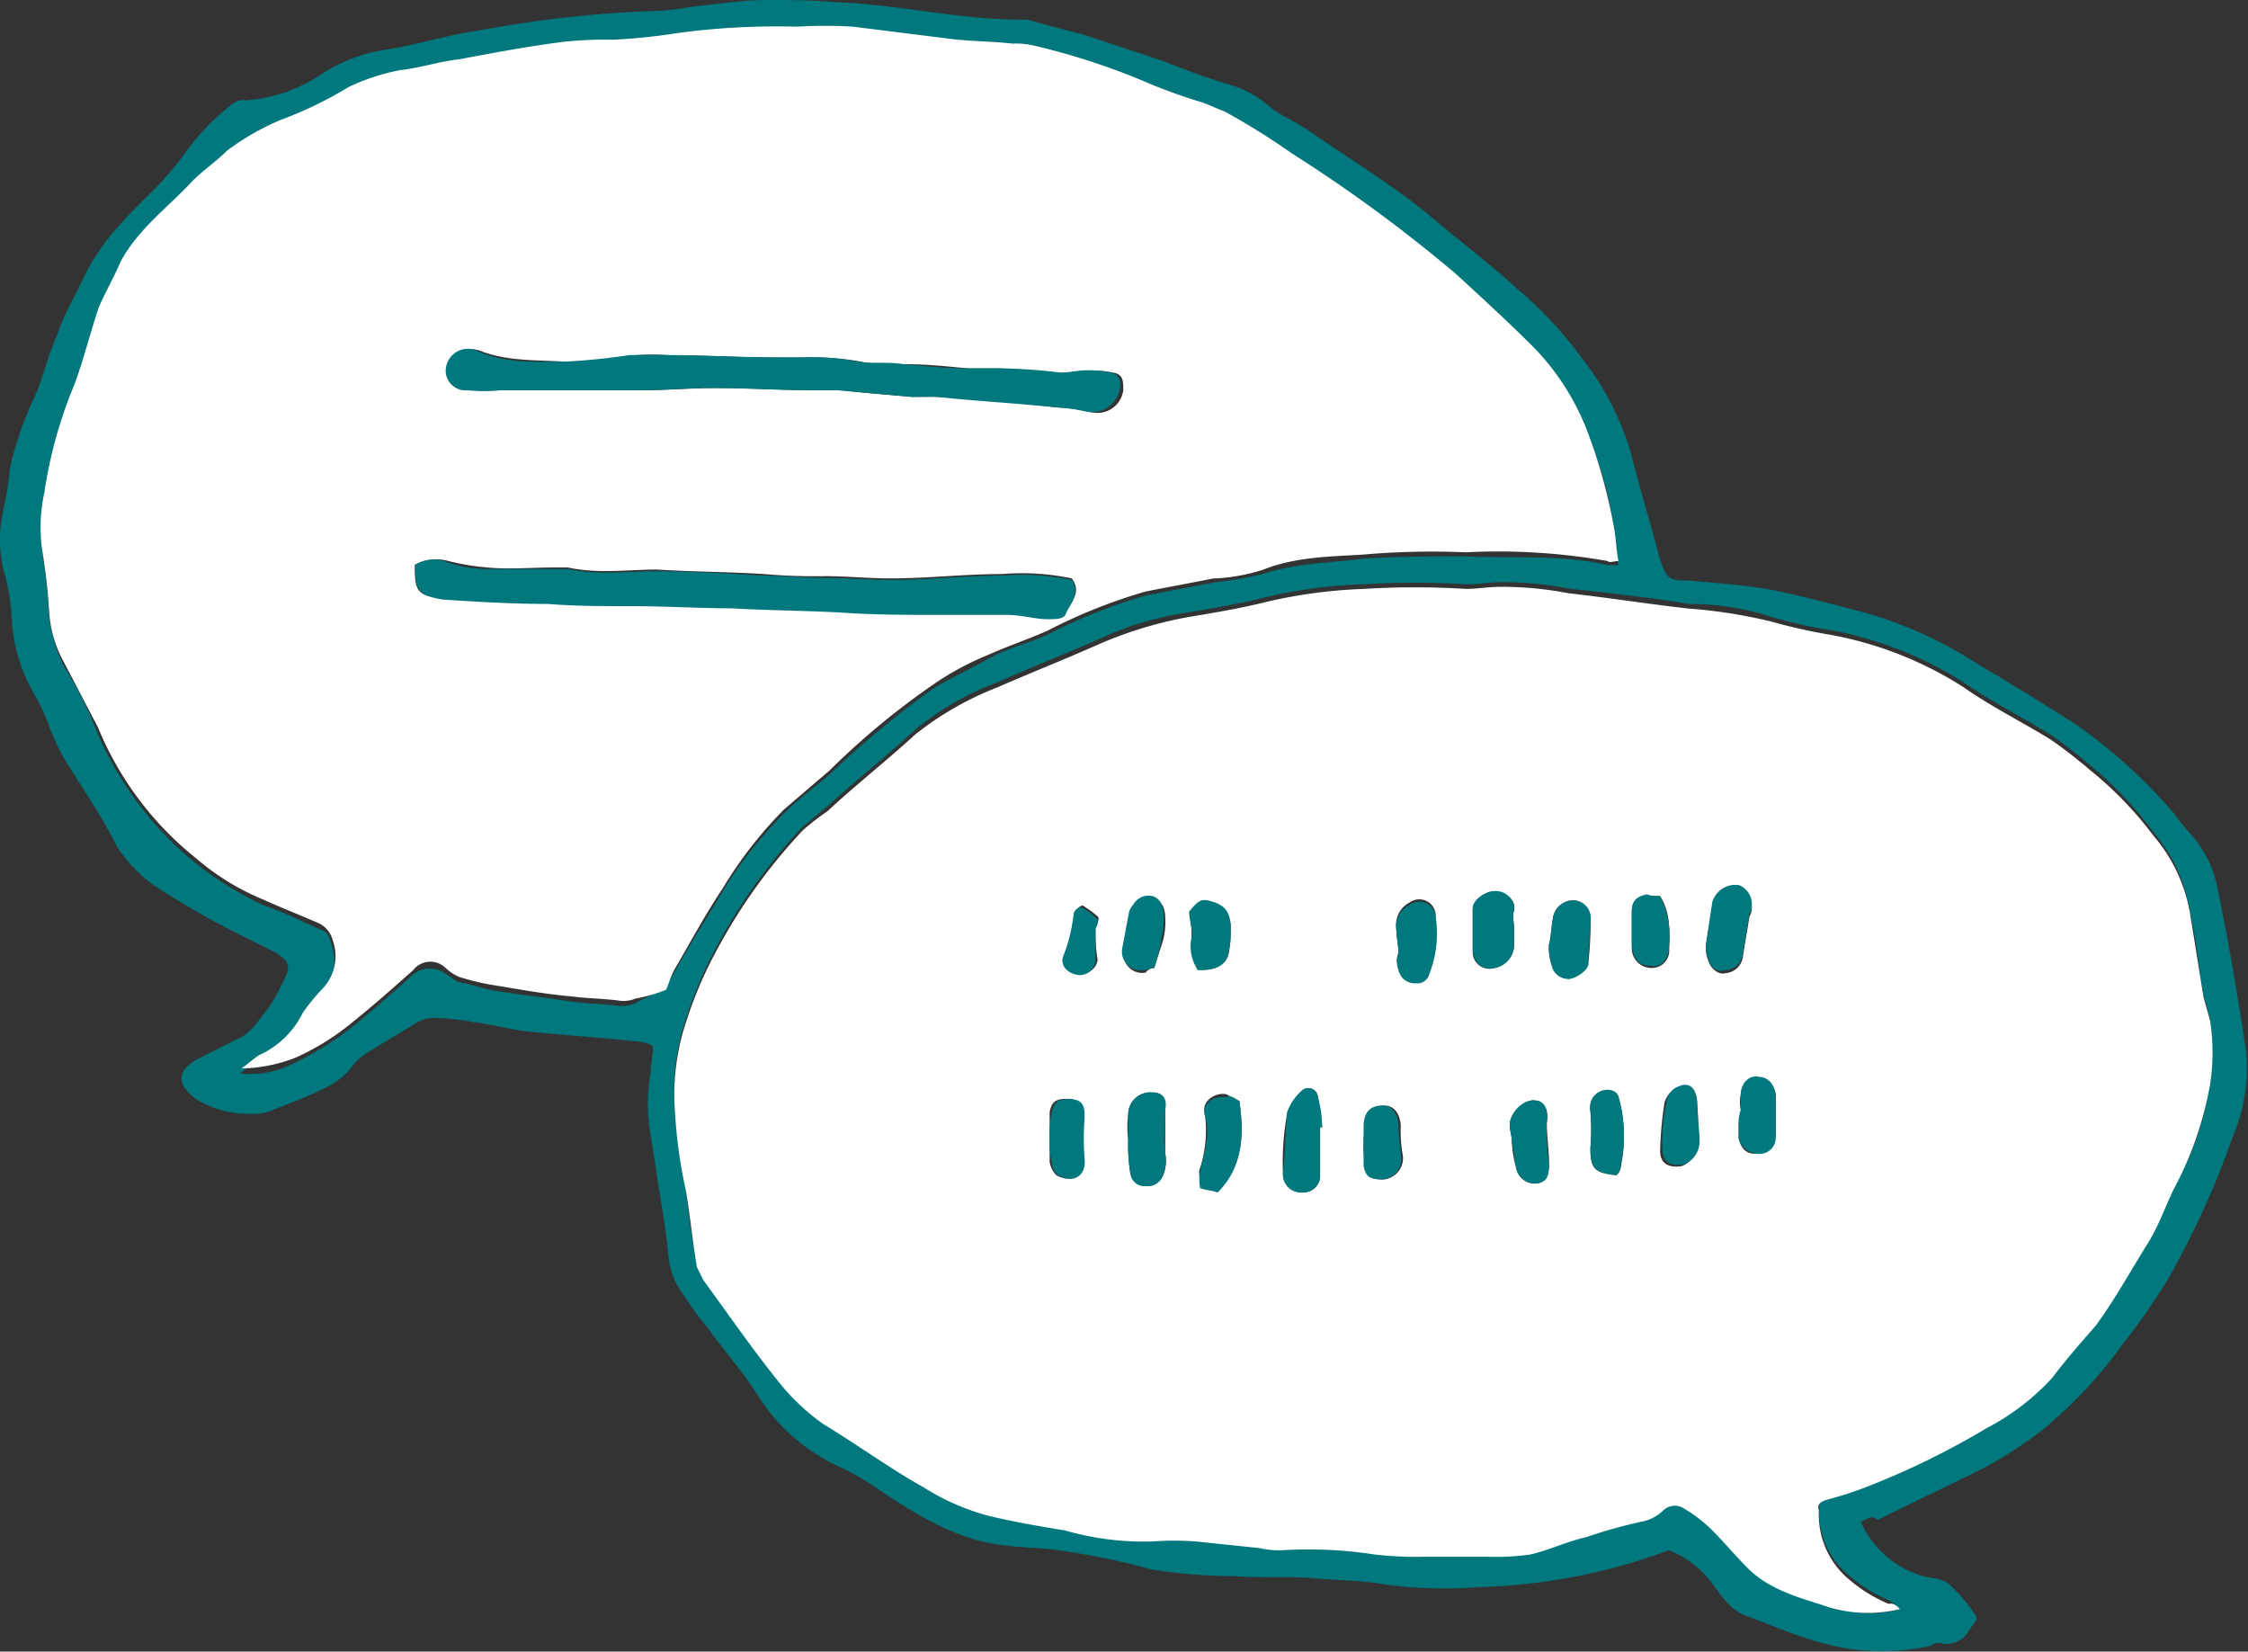 <svg viewBox="0 0 160.26 117.73" xmlns="http://www.w3.org/2000/svg"><rect x="0" y="0" width="160.26" height="117.73" fill="#333333" stroke="none"/><path d="m132.65 108.48a7 7 0 0 0 4.51 3.89c.62.15 1.4.15 1.86.62a11.64 11.64 0 0 1 1.71 2 .57.57 0 0 1 .16.47c-.16.31-.47.62-.62.93a1.84 1.84 0 0 1 -1.71.78 1 1 0 0 0 -.94.15 15.84 15.84 0 0 1 -8.08-.31c-1.71-.47-3.42-1.24-5.13-1.86-1.24-.47-1.86-1.71-2.64-2.65a7.27 7.27 0 0 0 -2.8-2 41.18 41.18 0 0 1 -7.3 2 42.3 42.3 0 0 1 -6.22.63 31 31 0 0 1 -6.53-.16c-1.71-.31-3.41-.31-5.28-.47s-3.73 0-5.59-.15a37.87 37.87 0 0 1 -5.91-.47 55.34 55.34 0 0 0 -6.84-1.4c-1.24-.15-2.33-.15-3.57-.31-3.27-.31-6.07-2-8.71-3.73a20.39 20.39 0 0 0 -3.42-2 13.35 13.35 0 0 1 -5.59-5c-1.09-1.71-2.49-3.27-3.58-4.82a23 23 0 0 1 -1.71-2.33 5.56 5.56 0 0 1 -1.08-2.8c-.16-1.86-.47-3.57-.78-5.44-.16-1.4-.47-2.8-.62-4.19a12.65 12.65 0 0 1 .15-3.42c0-.63.16-1.25.16-1.87a2.27 2.27 0 0 0 -.93-.31c-2.8-.31-5.6-.47-8.4-.78-1.09-.15-2.17-.46-3.42-.62a19.69 19.69 0 0 0 -2.95-.31 3 3 0 0 0 -1.09.31c-1.24.78-2.33 1.4-3.57 2.18a4 4 0 0 0 -.93.77c-.94 1.4-2.34 1.87-3.73 2.49l-2.34.93a4.13 4.13 0 0 1 -1.39.16 7 7 0 0 1 -3.89-1.09c-1.4-1.09-1.24-2 .16-2.8l2.79-1.4c1.09-.46 1.56-1.39 2.33-2.33a12.49 12.49 0 0 0 1.09-2c.47-.93.31-1.24-.62-1.86l-2.8-1.4a61.39 61.39 0 0 1 -5.44-3.11 9.93 9.93 0 0 1 -3.11-3.1c-1.08-2.17-2.48-4.19-3.73-6.21a16.28 16.28 0 0 1 -1.08-2.34 15.7 15.7 0 0 0 -1.09-2.33 11.7 11.7 0 0 1 -1.56-5.13 15.23 15.23 0 0 0 -.62-3.73 9.55 9.55 0 0 1 0-4.19 20.11 20.11 0 0 0 .47-2.95 23.7 23.7 0 0 1 1.55-4.67c.78-1.55 1.09-3.26 1.87-5 .46-1.4 1.24-2.64 1.86-4 1.25-2.64 3.27-4.51 5.29-6.53a26.35 26.35 0 0 0 1.86-2.22 16.61 16.61 0 0 1 3.58-3.7 1.17 1.17 0 0 1 .77-.15 10.84 10.84 0 0 0 5.44-1.87 11.79 11.79 0 0 1 4.36-1.71c2.33-.31 4.5-1.08 6.83-1.39a83.34 83.34 0 0 1 12.59-1.4 16 16 0 0 0 2.65-.31c1.71-.16 3.57-.47 5.28-.47s3.26 0 5 .16c4.37.15 8.68 1.24 13.18 1.24a2.07 2.07 0 0 1 .94.15c1.24.32 2.33.63 3.57.94l5.6 1.86c1.55.62 3.26 1.25 4.81 1.71a7.1 7.1 0 0 1 2.8 1.56c.78.62 1.87 1.08 2.8 1.71 3.11 2.17 6.22 4 9.17 6.52 1.86 1.56 3.88 3.11 5.59 4.67a28.07 28.07 0 0 1 4.67 5 19.9 19.9 0 0 1 3.57 7c.62 2.49 1.4 5 2 7.31.47 1.4.62 1.55 2 1.55 1.87.16 3.89.31 5.75.62 2.33.47 4.67 1.09 7 1.71a29.76 29.76 0 0 1 8.08 3.73c2.17 1.25 4.35 2.65 6.53 4a37 37 0 0 1 7.31 6.56 17.12 17.12 0 0 0 1.4 1.71 8.23 8.23 0 0 1 1.71 3.73c.78 3.73 1.4 7.46 2 11.35a12.26 12.26 0 0 1 -.93 6.21 60.92 60.92 0 0 1 -4.67 10.26 48.43 48.43 0 0 1 -3.26 4.66 31.59 31.59 0 0 1 -5.91 6.22 33.35 33.35 0 0 1 -3.88 2.49c-2.49 1.24-5.13 2.48-7.62 3.73-.26-.36-.57-.19-1.19.12zm2.8 6.22c-.31-.16-.47-.47-.78-.62a11 11 0 0 1 -3.11-2 5.79 5.79 0 0 1 -1.86-4.67c0-.46.31-.62.62-.77a26 26 0 0 0 3.26-1.09 56.41 56.41 0 0 0 8.08-4 17.8 17.8 0 0 0 4.67-3.58c1.09-1.24 2.17-2.48 3.11-3.73a48 48 0 0 0 3.73-5.9c.77-1.25 1.24-2.64 1.86-3.89a17.79 17.79 0 0 0 2.49-7.46 14.76 14.76 0 0 0 0-4.5c-.16-.63-.31-1.09-.47-1.71-.31-1.87-.47-3.89-.93-5.75a11.5 11.5 0 0 0 -2.64-5.76 26.26 26.26 0 0 0 -4.48-4.72 35.29 35.29 0 0 0 -2.8-2.17c-2-1.25-4.19-2.33-6.21-3.73a26.28 26.28 0 0 0 -9.49-3.73 32.55 32.55 0 0 1 -4.19-.94 19.18 19.18 0 0 0 -5.91-.93c-2.8-.47-5.75-.78-8.55-1.09a24.08 24.08 0 0 0 -4.85-.46c-.78 0-1.56.15-2.49.15a59.42 59.42 0 0 0 -7.31 0 34.92 34.92 0 0 0 -7 .93c-1.86.47-3.73.78-5.59 1.09a22.1 22.1 0 0 0 -6.22 1.87c-2.49 1.09-4.82 2-7.31 3.11a20.13 20.13 0 0 0 -5.9 3.42c-2 1.86-4.2 3.57-6.22 5.44-.62.46-1.09.93-1.71 1.39a39.93 39.93 0 0 0 -6.06 8.4 29 29 0 0 0 -2.18 5 16.45 16.45 0 0 0 -.91 6.7c.16 1.87.62 3.73.78 5.6s.47 3.57.78 5.44a1.33 1.33 0 0 0 .46.93c1.71 2.33 3.58 4.82 5.29 7.15a10.42 10.42 0 0 0 3.26 3.11c2.33 1.55 4.66 3.11 7.15 4.51a24.06 24.06 0 0 0 4.51 2 35.55 35.55 0 0 0 5.59 1.08 20.43 20.43 0 0 0 6.22.78h3.11l4.5.47c.63 0 1.25.15 1.71.15a31.06 31.06 0 0 1 6.53.31 25.64 25.64 0 0 0 3.58.16h4.5a9.52 9.52 0 0 0 3-.16 39 39 0 0 0 4-1.24 35.18 35.18 0 0 0 3.88-1.09 2.94 2.94 0 0 0 1.56-.78c.31-.46.93-.46 1.55-.15a10 10 0 0 1 2 1.55c.78.78 1.56 1.71 2.33 2.49a13.12 13.12 0 0 0 5.44 2.8 7.69 7.69 0 0 0 5.62.59zm-88-44.14a4.79 4.79 0 0 1 .62-1.24c1.09-2 2.33-3.89 3.42-5.75a30 30 0 0 1 4.38-5.57c1.09-1.09 2.18-1.86 3.27-2.8a70 70 0 0 1 7.3-6.06c1.25-.77 2.64-1.4 4-2.17s2.8-1.09 4.2-1.71a38.5 38.5 0 0 1 7-2.8c1.56-.31 3.27-.62 4.82-.93a30.15 30.15 0 0 0 3.58-.62c2.33-.78 4.81-.78 7.14-1.09 2.49-.16 5-.16 7.31-.16 3.42.16 6.84-.15 10.1.62h.78c-.16-.93-.16-1.55-.31-2.33a22.27 22.27 0 0 0 -2-7.15 20.47 20.47 0 0 0 -3.72-5.8 61.41 61.41 0 0 0 -5.6-5.28 123.89 123.89 0 0 0 -11.65-8.55c-1.56-1.09-3.27-2-4.82-2.95a4.55 4.55 0 0 0 -1.56-.62 40.22 40.22 0 0 1 -3.88-1.4 49 49 0 0 0 -8.08-2.65 5.51 5.51 0 0 0 -1.56-.15c-1.4-.16-2.8-.16-4.19-.31l-7.15-.93a34 34 0 0 0 -4 0 53.29 53.29 0 0 0 -8.55.46c-1.56.16-3.11.31-4.51.47-1.24.15-2.33 0-3.57.15-2.49.31-5 .78-7.46 1.25a38.65 38.65 0 0 1 -4.2.77 8.24 8.24 0 0 0 -3.73 1.25 27.46 27.46 0 0 1 -4.83 2.35 11.32 11.32 0 0 0 -3.76 2.14c-.78.78-1.71 1.4-2.49 2.18-1.75 1.9-3.88 3.61-5.12 5.82a15.35 15.35 0 0 0 -1.56 3.26c-.62 1.67-1.07 3.54-1.71 5.4a34.09 34.09 0 0 0 -2.17 7.78 11.68 11.68 0 0 0 -.16 4 42.82 42.82 0 0 1 .47 4.35 10.28 10.28 0 0 0 1.08 3.73 26.39 26.39 0 0 1 2.34 4.66 24.27 24.27 0 0 0 7 9.33 25.24 25.24 0 0 0 4.82 3c1.4.47 2.64 1.09 4 1.71.62.15.78.62.93 1.24a3.43 3.43 0 0 1 -.78 3.42 13.91 13.91 0 0 0 -1.39 1.71 6.39 6.39 0 0 1 -3.11 3 8.47 8.47 0 0 0 -1.25.94 6.82 6.82 0 0 0 3.89-.78 21.65 21.65 0 0 0 4-2.49c1.55-1.24 2.95-2.48 4.35-3.73a1.86 1.86 0 0 1 2.33-.15c.31.15.62.46.94.62.93.15 1.71.46 2.64.62 1.86.31 3.57.47 5.44.78 1.09.15 2.33.15 3.42.31a2.9 2.9 0 0 0 1.08-.16 9.54 9.54 0 0 1 2.25-.99z" fill="#00787d"/><path d="m135.45 114.7a9.68 9.68 0 0 1 -5.6-.31c-2-.62-4-1.24-5.44-2.8-.77-.78-1.55-1.71-2.33-2.49a10 10 0 0 0 -2-1.55 1.19 1.19 0 0 0 -1.55.16 3 3 0 0 1 -1.56.77 35.18 35.18 0 0 0 -3.88 1.09c-1.4.31-2.64.93-4 1.24a17.46 17.46 0 0 1 -3 .16h-4.5a26.81 26.81 0 0 1 -3.58-.16 31.06 31.06 0 0 0 -6.53-.31 6.05 6.05 0 0 1 -1.71-.15l-4.5-.47a21.49 21.49 0 0 0 -3.11 0 20.43 20.43 0 0 1 -6.22-.78c-1.86-.31-3.73-.62-5.59-1.08a16.87 16.87 0 0 1 -4.51-2c-2.49-1.4-4.66-3-7.15-4.51a15.52 15.52 0 0 1 -3.26-3.11c-1.87-2.33-3.58-4.82-5.29-7.15l-.46-.93c-.31-1.87-.47-3.58-.78-5.44a34.76 34.76 0 0 1 -.78-5.6 16.45 16.45 0 0 1 .88-6.7 29 29 0 0 1 2.18-5 39.93 39.93 0 0 1 6.06-8.4 17.1 17.1 0 0 1 1.76-1.36c2-1.87 4.2-3.58 6.22-5.44a22.26 22.26 0 0 1 5.88-3.38c2.49-1.09 4.82-2 7.31-3.11a29 29 0 0 1 6.22-1.89c1.86-.31 3.73-.62 5.59-1.08a35.68 35.68 0 0 1 7-.94 59.41 59.41 0 0 1 7.31 0c.78 0 1.55-.15 2.49-.15a25.28 25.28 0 0 1 4.81.46c2.8.31 5.75.78 8.55 1.09a36.26 36.26 0 0 1 5.91.93 40 40 0 0 0 4.19.94 26.28 26.28 0 0 1 9.52 3.75c2 1.4 4.19 2.48 6.21 3.73a35.29 35.29 0 0 1 2.8 2.17 26 26 0 0 1 4.51 4.67 11.47 11.47 0 0 1 2.64 5.75c.31 1.86.62 3.88.93 5.75.16.62.31 1.08.47 1.71a14.76 14.76 0 0 1 0 4.5 24.67 24.67 0 0 1 -2.56 7.42c-.62 1.25-1.09 2.65-1.86 3.89-1.25 2-2.34 4-3.73 5.9-1.09 1.25-2.18 2.49-3.11 3.73a16.89 16.89 0 0 1 -4.67 3.58 56.41 56.41 0 0 1 -8.08 4 26 26 0 0 1 -3.26 1.09c-.47.15-.78.31-.62.78a6 6 0 0 0 1.86 4.66 10.77 10.77 0 0 0 3.11 2c.36-.1.65.21.81.37zm-41.34-34.35h.15c-.15-.78-.15-1.4-.31-2.17a.68.68 0 0 0 -1.09-.47 4.81 4.81 0 0 0 -1.08 1.55 19.31 19.31 0 0 0 -.32 4.36v.15a1.38 1.38 0 0 0 1.4 1.23 1.2 1.2 0 0 0 1.25-1.08zm-5.75-1.86-.94-.49c-.77-.15-1.71.47-1.55 1.24a8.8 8.8 0 0 1 -.31 4c-.16.32 0 .78 0 1.25a11.74 11.74 0 0 1 1.24.31c1.87-1.8 1.87-3.98 1.56-6.31zm-7.93 2.79a12.27 12.27 0 0 0 .15 2.34 1.23 1.23 0 0 0 2.34.15 2.79 2.79 0 0 0 .15-1.55v-3.11c0-.78-.15-1.24-.93-1.24a1.58 1.58 0 0 0 -1.71 1.55 7.24 7.24 0 0 0 0 1.86zm44.45-16.63c0-.62-.47-1.39-.93-1.39a1.58 1.58 0 0 0 -1.87 1.24c-.15.93-.31 2-.46 3a2 2 0 0 0 .15.93c.16.63.78 1.09 1.24.94a1.35 1.35 0 0 0 1.25-1.25c.15-.93.31-1.86.46-2.79a1.16 1.16 0 0 0 .16-.68zm-14.61 15.35c.16-.93-.31-1.55-.78-1.55-.77-.16-1.86.93-1.86 1.71 0 .46.15.77.15 1.24a8 8 0 0 0 .31 1.86 1.36 1.36 0 0 0 1.56 1.09c.62-.15.78-.62.78-1.4 0-1.04-.16-1.95-.16-2.95zm-2.33-13.83c0-.47-.16-.93 0-1.24.15-.78-.47-1.25-1.4-1.4-.62 0-1.55.62-1.55 1.24v3a1.19 1.19 0 0 0 1.55 1.23 1.7 1.7 0 0 0 1.4-1.71zm-8.24 1.75a1.38 1.38 0 0 0 0 1.09 1.18 1.18 0 0 0 1.24.93c.47 0 .94-.16.94-.62a12.82 12.82 0 0 0 .46-4.2 1.17 1.17 0 0 0 -1.86-.78 1.77 1.77 0 0 0 -.93 1.87c0 .62.15 1.24.15 1.71zm10.73-.62a4 4 0 0 0 .15 1.4 2.17 2.17 0 0 0 1.24 1.08 2 2 0 0 0 1.4-1.08 22.39 22.39 0 0 0 .16-3.27 1.25 1.25 0 0 0 -1.4-1.24 1.48 1.48 0 0 0 -1.24 1.09c-.16.77-.16 1.55-.31 2.02zm4.81 16.47a1.14 1.14 0 0 0 .31-.62 10.09 10.09 0 0 0 -.15-4.82.7.7 0 0 0 -.47-.46c-.93-.32-1.71.31-1.55 1.39a15.63 15.63 0 0 1 0 2.65c0 1.39.31 1.71 1.86 1.86zm5.75-5c0-1.09-.46-1.71-1.39-1.25a1.68 1.68 0 0 0 -.94 1.09 26.34 26.34 0 0 0 -.31 3.42c0 .93.62 1.24 1.56 1.09a1.75 1.75 0 0 0 1.09-1.68 14.52 14.52 0 0 0 0-2.64zm-46.16 2.51v1.56a1.79 1.79 0 0 0 .47.93c1.09.62 2 0 1.87-1.24a16.36 16.36 0 0 1 0-2.8v-.31a1 1 0 0 0 -1.09-1.09c-.78 0-1.09.16-1.25.93zm22.38.16a5.69 5.69 0 0 0 .16 1.71c.16.78.47.93 1.24.93a1.53 1.53 0 0 0 1.4-1.71 9.17 9.17 0 0 1 -.15-2c0-.93-.47-1.55-1.09-1.55-1.09 0-1.56.46-1.4 1.55a3 3 0 0 0 -.16 1.07zm-14.92-12.44c.16-.63.47-1.4.63-2a5 5 0 0 0 .15-1.56c0-.78-.31-1.24-.78-1.4a1.09 1.09 0 0 0 -1.39.62c-.16.16-.16.32-.32.63-.15.77-.31 1.71-.46 2.48a1.33 1.33 0 0 0 1.55 1.56.8.8 0 0 1 .62-.33zm36.06-5.13h-.93c-.78.15-1.09.31-1.09 1.24v2.49a1.4 1.4 0 0 0 1.4 1.4 1.23 1.23 0 0 0 1.27-1.24c0-1.4.13-2.64-.65-3.88zm5.75 15.23c0 .46-.15.78-.15 1.09v.93c.15.78.62 1.24 1.4 1.09.77 0 1.08-.47 1.24-1.25v-2.63a1.41 1.41 0 0 0 -1.24-1.55 1.33 1.33 0 0 0 -1.25 1.22 2.64 2.64 0 0 0 0 1.11zm-38.7-10c1.09.16 2-.31 2.18-1.09a7.19 7.19 0 0 0 .15-1.71 1.76 1.76 0 0 0 -1.08-1.86c-.94-.31-1.09-.16-1.87.62a7.84 7.84 0 0 1 .16 1.94 5.5 5.5 0 0 0 .46 2.16zm-7.3-3c.15-.31.31-.62.15-.78a7.4 7.4 0 0 0 -1.08-.78.71.71 0 0 0 -.47.47 10.15 10.15 0 0 1 -.78 3.11c-.31.62.16 1.09.93 1.24a1.13 1.13 0 0 0 1.4-.93 12.17 12.17 0 0 1 -.15-2.22z" fill="#fff"/><path d="m47.48 70.56a11.15 11.15 0 0 1 -2.18.62 2.22 2.22 0 0 1 -1.08.16c-1.09-.16-2.33-.16-3.42-.31-1.87-.16-3.58-.47-5.44-.78a16.81 16.81 0 0 1 -2.64-.62 3.25 3.25 0 0 1 -.94-.62 1.55 1.55 0 0 0 -2.33.15c-1.4 1.24-2.8 2.49-4.35 3.73a17.68 17.68 0 0 1 -4 2.49 11 11 0 0 1 -3.89.78c.47-.32.78-.63 1.25-.94a6.4 6.4 0 0 0 3.11-3 13.91 13.91 0 0 1 1.39-1.71 3.34 3.34 0 0 0 .78-3.42 1.89 1.89 0 0 0 -.93-1.24c-1.4-.62-2.64-1.09-4-1.71a17.49 17.49 0 0 1 -4.82-2.95 23.21 23.21 0 0 1 -7-9.33l-2.41-4.61a8.58 8.58 0 0 1 -1.08-3.73 42.51 42.51 0 0 0 -.5-4.35 11.6 11.6 0 0 1 .16-4.05 32.13 32.13 0 0 1 2.17-7.77c.62-1.71 1.09-3.57 1.71-5.44.47-1.08 1.09-2.17 1.56-3.26 1.24-2.33 3.41-3.89 5.12-5.75.78-.78 1.71-1.4 2.49-2.18a18.14 18.14 0 0 1 3.79-2.17 27.46 27.46 0 0 0 4.82-2.33 15.16 15.16 0 0 1 3.7-1.22c1.4-.15 2.8-.62 4.2-.77 2.48-.47 5-.94 7.46-1.25a28.43 28.43 0 0 1 3.57-.15 41.61 41.61 0 0 0 4.51-.47 53.29 53.29 0 0 1 8.55-.46 34 34 0 0 1 4 0l7.19.9c1.39.15 2.79.15 4.19.31a5.51 5.51 0 0 1 1.56.15 49 49 0 0 1 8.08 2.65 37.62 37.62 0 0 0 3.88 1.39c.47.16 1.09.47 1.56.63a49.6 49.6 0 0 1 4.82 3 106.07 106.07 0 0 1 11.65 8.55c1.87 1.71 3.73 3.42 5.6 5.28a17.64 17.64 0 0 1 3.73 5.75 37.94 37.94 0 0 1 2 7.15c.15.78.15 1.56.31 2.33-.31 0-.62.16-.78 0a45.12 45.12 0 0 0 -10.1-.62 56.94 56.94 0 0 0 -7.31.16c-2.33.15-4.81.15-7.14 1.08a13.35 13.35 0 0 1 -3.58.63c-1.55.31-3.26.62-4.82.93a38.5 38.5 0 0 0 -7 2.8c-1.4.62-2.8 1.08-4.2 1.71a20.44 20.44 0 0 0 -4 2.17 54.46 54.46 0 0 0 -7.3 6.06l-3.27 2.8a30 30 0 0 0 -4.35 5.6c-1.24 1.86-2.33 3.88-3.42 5.75-.32.57-.47 1.19-.63 1.5zm17.52-42.27h1.87c3 .15 5.9.46 8.7.77a9.46 9.46 0 0 1 2.18.31 1.86 1.86 0 0 0 2.33-1.55c0-.62 0-1.09-.62-1.24a7.4 7.4 0 0 0 -1.87-.16c-.62 0-1.24.16-1.71.16a42.22 42.22 0 0 1 -4.5-.31h-2.3c-1.55-.16-3.1-.31-4.5-.31a10.5 10.5 0 0 1 -3.11-.16 17.76 17.76 0 0 0 -4-.31h-1.91c-2.64 0-5.13-.16-7.77-.16a15.52 15.52 0 0 0 -2.64 0 46 46 0 0 1 -4.66.47c-2-.16-4.2 0-6.22-.78a1.58 1.58 0 0 0 -2.18 1.56 1.42 1.42 0 0 0 1.56 1.24h12.12c1.71 0 3.58-.16 5.29-.16 2.48 0 4.81.16 7.3.16h1.71c1.4.18 3.11.31 4.93.47zm-35.43 12c0 1.87.15 2.18 2 2.33 2.48.16 5 .32 7.46.32 2 0 4 0 6.06.15 2.33 0 4.66.16 7 .16 2.65.15 5.29.15 7.93.31 2.18 0 4.35.15 6.68.15h5c.93 0 1.86.31 3 .31.47 0 1.24 0 1.24-.31.31-.77 1.25-1.4.47-2.48a17.38 17.38 0 0 0 -5-.31c-2.65 0-5.29.31-7.93.31-1.56 0-3.11-.16-4.66-.16a42.35 42.35 0 0 1 -4.36-.15c-2.48-.16-5.12-.16-7.61-.32-2.18 0-4.2.32-6.37-.15h-.94c-1.55 0-3.26.15-4.81 0a16.88 16.88 0 0 1 -2.8-.47 3.15 3.15 0 0 0 -2.32.27z" fill="#fff"/><g fill="#00787d"><path d="m94.11 80.35v3.58a1.2 1.2 0 0 1 -1.25 1.07 1.27 1.27 0 0 1 -1.4-1.24v-.15c.16-1.4.16-3 .32-4.36a3.56 3.56 0 0 1 1.08-1.55.68.68 0 0 1 1.09.47 8.86 8.86 0 0 1 .31 2.17z"/><path d="m88.36 78.49c.31 2.33.31 4.66-1.56 6.52-.31-.15-.78-.15-1.24-.31a3.23 3.23 0 0 1 0-1.24c.31-1.4.78-2.64.31-4-.16-.78.62-1.4 1.55-1.24.31-.22.63.11.94.27z"/><path d="m80.43 81.28v-1.86a1.58 1.58 0 0 1 1.71-1.55c.78 0 1.09.46.93 1.24a21.52 21.52 0 0 0 0 3.11 2.79 2.79 0 0 1 -.15 1.55 1.18 1.18 0 0 1 -1.25.78 1 1 0 0 1 -1.09-.93 12.27 12.27 0 0 1 -.15-2.34z"/><path d="m124.88 64.65a.56.56 0 0 1 -.16.47l-.46 2.8a1.33 1.33 0 0 1 -1.26 1.24c-.62.16-1.08-.15-1.24-.93a2 2 0 0 1 -.15-.93c.15-.94.31-2 .46-3a1.71 1.71 0 0 1 1.93-1.2 1.48 1.48 0 0 1 .88 1.55z"/><path d="m110.27 80a18.24 18.24 0 0 0 .16 2.95c0 .94-.16 1.25-.78 1.4a1.36 1.36 0 0 1 -1.56-1.09c-.15-.62-.15-1.24-.31-1.86 0-.47-.15-.78-.15-1.24 0-.78.93-1.87 1.86-1.71.62.04.94.66.78 1.55z"/><path d="m107.94 66.21v1.09a1.7 1.7 0 0 1 -1.4 1.71c-.93.15-1.4-.31-1.55-1.25v-3c0-.62.93-1.24 1.55-1.24a1.3 1.3 0 0 1 1.4 1.4c-.16.51 0 .82 0 1.29z"/><path d="m99.7 67.92c0-.47-.15-1.09-.15-1.56a1.76 1.76 0 0 1 .93-1.86 1.17 1.17 0 0 1 1.86.78 7.89 7.89 0 0 1 -.46 4.19.86.86 0 0 1 -.94.62 1.18 1.18 0 0 1 -1.24-.93 1.76 1.76 0 0 1 0-1.24z"/><path d="m110.43 67.3c.15-.47.15-1.25.31-2a1.48 1.48 0 0 1 1.26-1.11 1.25 1.25 0 0 1 1.4 1.24c0 1.09-.16 2.18-.16 3.27 0 .46-.93 1.08-1.4 1.08a1.19 1.19 0 0 1 -1.24-1.08 3.6 3.6 0 0 1 -.17-1.4z"/><path d="m115.24 83.77c-1.55-.15-1.86-.47-1.86-2a15.52 15.52 0 0 0 0-2.64 1.23 1.23 0 0 1 1.55-1.4.69.69 0 0 1 .47.47 10 10 0 0 1 .15 4.81.89.89 0 0 1 -.31.76z"/><path d="m121 78.8c0 .77.16 1.71.16 2.48a1.75 1.75 0 0 1 -1.1 1.72c-.93.16-1.55-.15-1.55-1.08a12.75 12.75 0 0 1 .31-3.42 1.32 1.32 0 0 1 .93-1.09c.78-.32 1.25.3 1.25 1.39z"/><path d="m74.83 81.28a8 8 0 0 1 .16-2c.16-.77.47-.93 1.24-.93s1.09.31 1.09 1.09v.31a17.45 17.45 0 0 0 0 2.8c.16 1.24-.78 1.86-1.86 1.24a1.1 1.1 0 0 1 -.47-.93 5.18 5.18 0 0 1 -.16-1.58z"/><path d="m97.21 81.44v-1.09c0-1.09.47-1.55 1.4-1.55.63 0 1.09.62 1.09 1.55 0 .62.16 1.4.16 2a1.41 1.41 0 0 1 -1.4 1.71c-.78 0-1.09-.15-1.25-.93z"/><path d="m82.29 69c-.31 0-.46.15-.77.15a1.33 1.33 0 0 1 -1.52-1.54c.16-.78.31-1.71.47-2.49a1.14 1.14 0 0 1 .31-.62 1.25 1.25 0 0 1 1.4-.62c.47.15.78.62.78 1.4a5.15 5.15 0 0 1 -.16 1.55 10.63 10.63 0 0 1 -.51 2.17z"/><path d="m118.35 63.88a6.32 6.32 0 0 1 .62 3.73c0 .77-.62 1.4-1.24 1.24-.93 0-1.24-.47-1.4-1.4v-2.45c0-.78.31-1.09 1.09-1.25a1.91 1.91 0 0 0 .93.13z"/><path d="m124.1 79.11v-1.11c0-.78.62-1.4 1.25-1.24.77 0 1.24.62 1.24 1.55v2.69a1.15 1.15 0 0 1 -1.24 1.25 1.49 1.49 0 0 1 -1.4-1.09v-.96a2.72 2.72 0 0 1 .15-1.09z"/><path d="m85.4 69.16a3.07 3.07 0 0 1 -.46-2.33c.15-.47-.16-1.09-.16-1.86.78-.94.93-.94 1.87-.63.77.31 1.08.78 1.08 1.87a6.05 6.05 0 0 1 -.15 1.71c-.16.93-.93 1.24-2.18 1.24z"/><path d="m78.1 66.21v2.33a1.13 1.13 0 0 1 -1.4.93c-.62-.15-1.09-.62-.93-1.24a11.42 11.42 0 0 0 .77-3.11.71.71 0 0 1 .47-.47 2.82 2.82 0 0 1 1.09.78c.31.16.15.47 0 .78z"/><path d="m65 28.29-5.28-.47h-1.67c-2.49 0-4.82-.16-7.31-.16-1.71 0-3.57.16-5.28.16h-9.79a11.34 11.34 0 0 1 -2.33 0 1.42 1.42 0 0 1 -1.56-1.24 1.58 1.58 0 0 1 2.22-1.58c2 .94 4.2.78 6.22.78a46.25 46.25 0 0 0 4.66-.47h2.64c2.64 0 5.13.16 7.77.16h1.87a17.76 17.76 0 0 1 4 .31c.93.16 2 0 3.11.16 1.55.15 3.1.31 4.5.31h2.33a39.94 39.94 0 0 1 4.51.31c.62 0 1.24-.16 1.71-.16a7.43 7.43 0 0 1 1.87.16c.62.15.77.62.62 1.24a2 2 0 0 1 -2.33 1.55 12.8 12.8 0 0 0 -2.18-.31c-3-.31-5.91-.46-8.7-.77z"/><path d="m29.61 40.25a2.51 2.51 0 0 1 2.33-.15 8.78 8.78 0 0 0 2.8.46h5.75c2.17.47 4.19.16 6.37.16 2.49 0 5.13.16 7.61.31 1.4 0 3 .16 4.36.16 1.55 0 3.1.15 4.66.15 2.64 0 5.28-.31 7.93-.31a17.75 17.75 0 0 1 5 .31c.62 1.09-.16 1.71-.47 2.49-.15.31-.77.31-1.24.31-.93 0-1.87-.31-3-.31h-5c-2.17 0-4.35 0-6.68-.16-2.64-.15-5.28-.15-7.93-.31-2.33 0-4.66-.15-7-.15-2 0-4 0-6.06-.16-2.49 0-5-.15-7.46-.31-1.82-.31-1.97-.62-1.97-2.49z"/></g></svg>